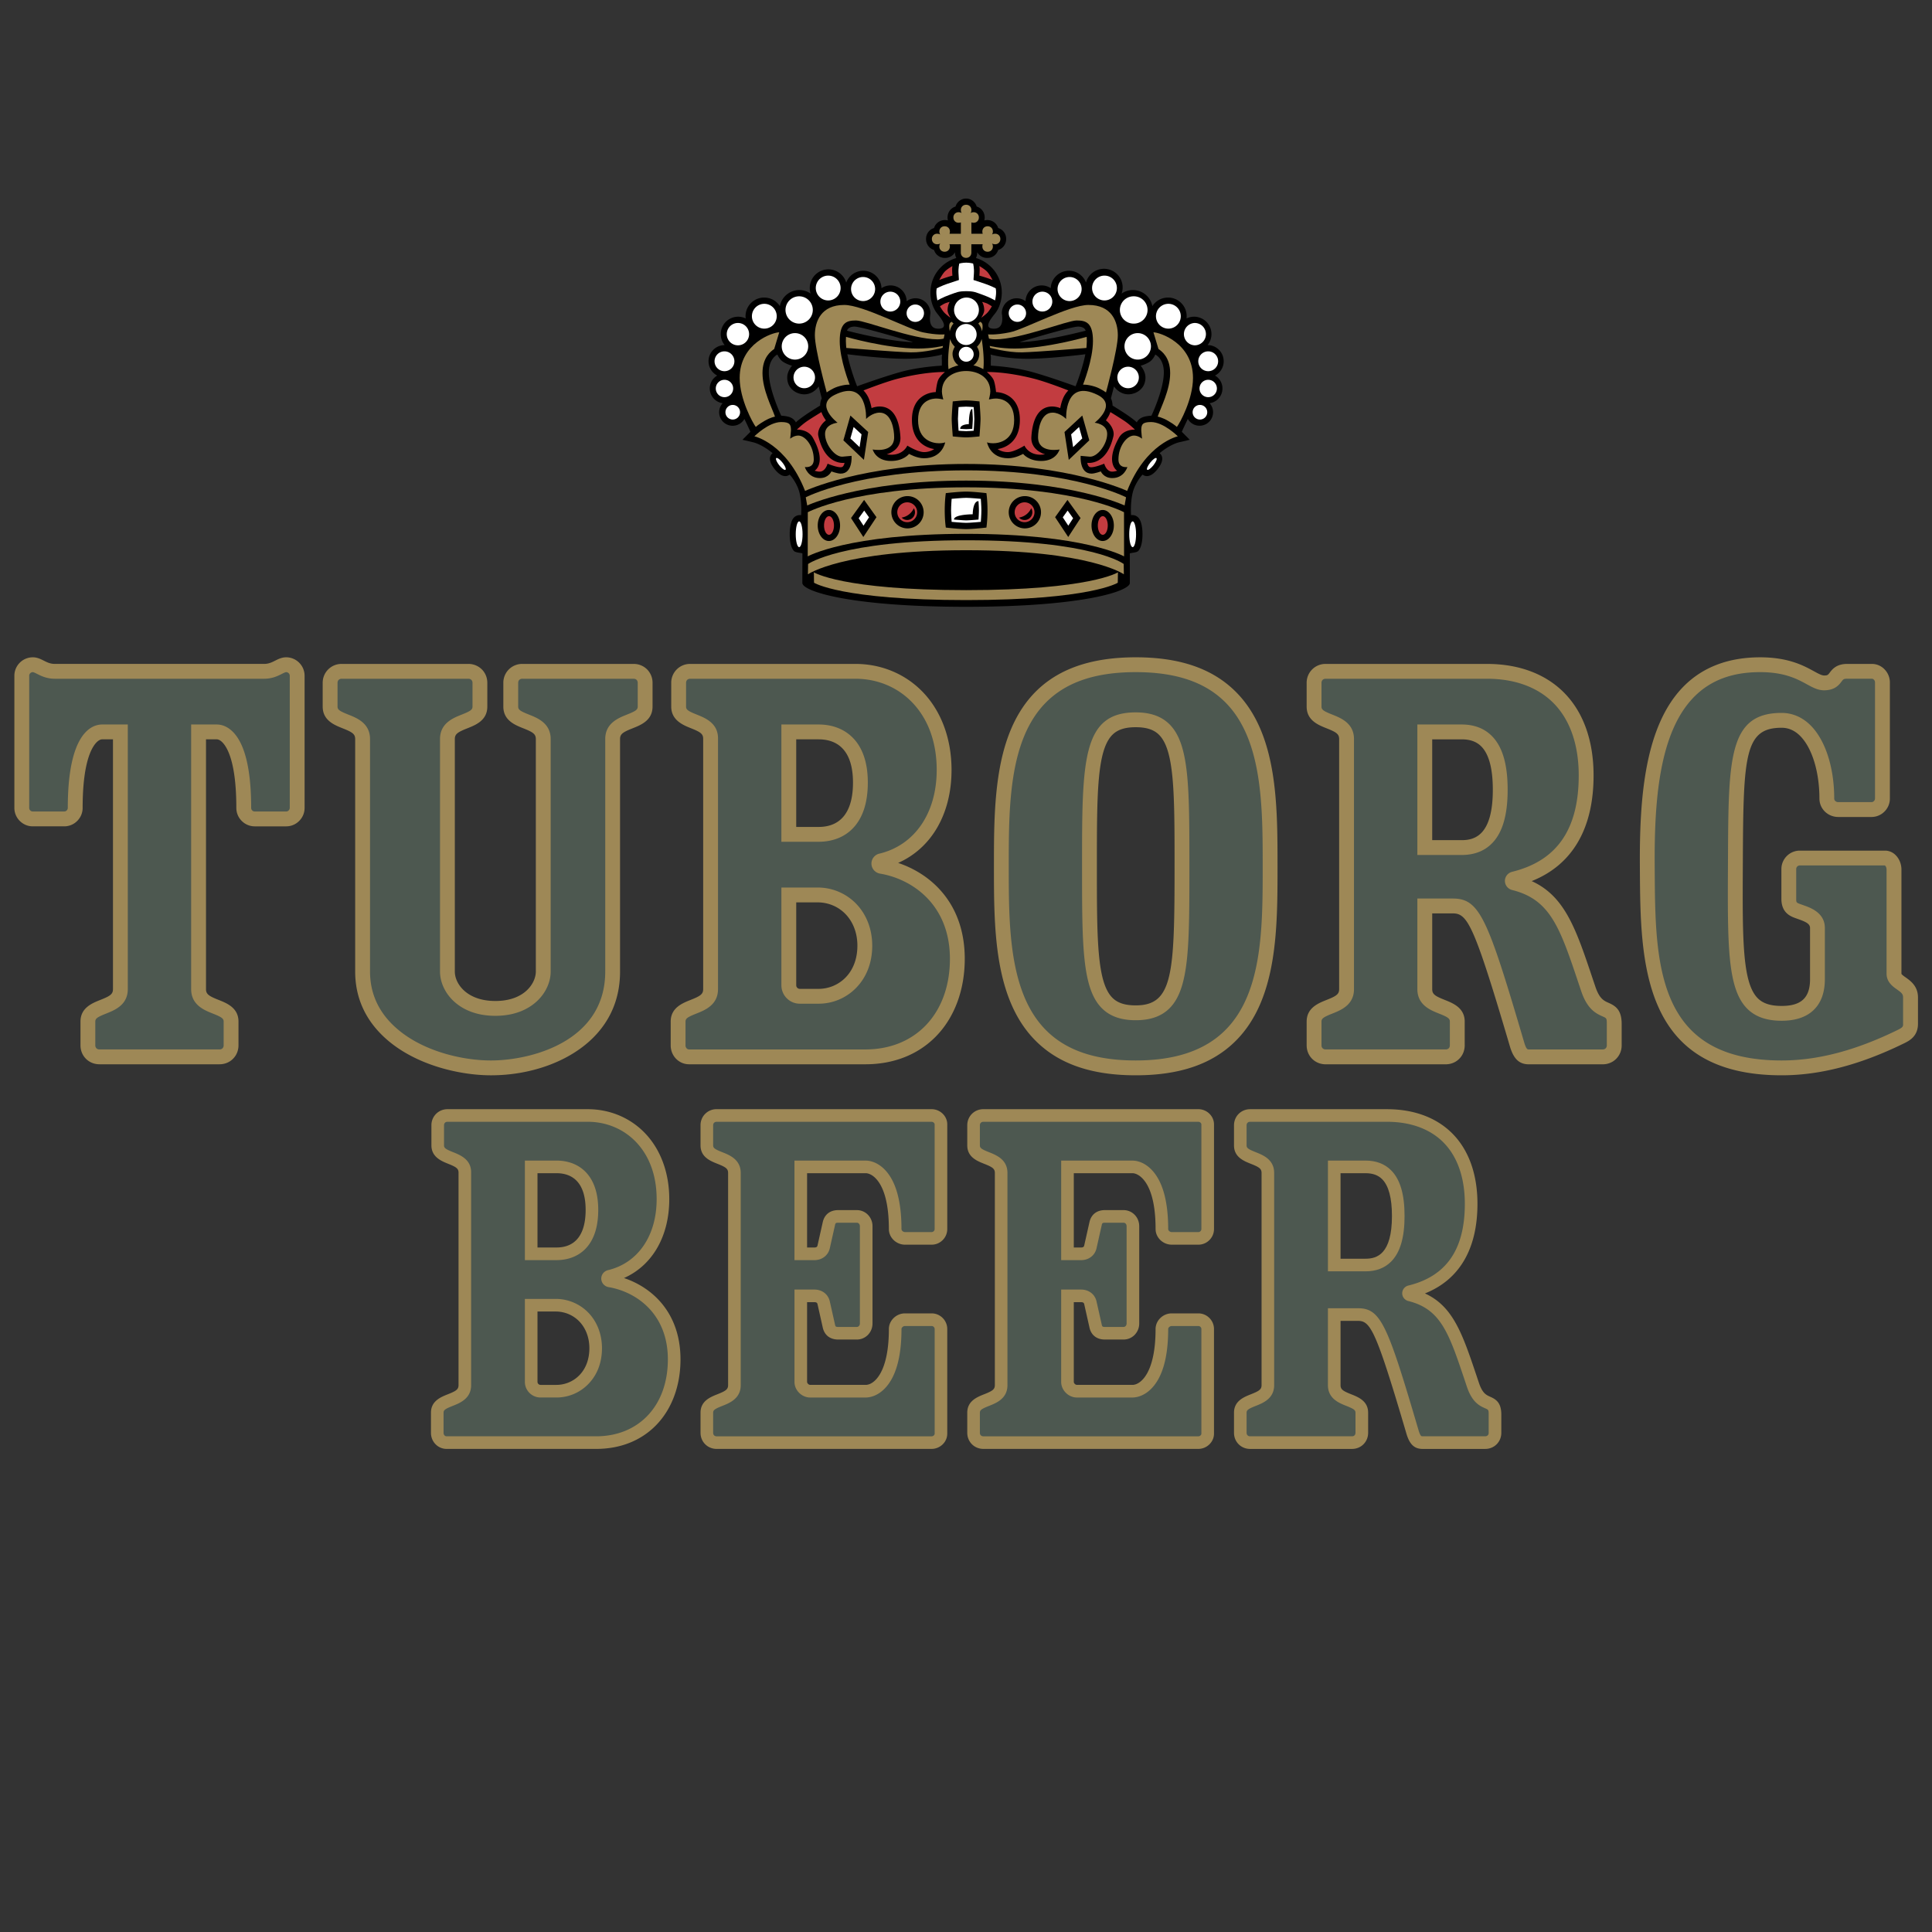 <svg xmlns="http://www.w3.org/2000/svg" width="2500" height="2500" viewBox="0 0 192.756 192.756"><rect x="0" y="0" width="192.756" height="192.756" fill="#333333" stroke="none"/><g fill-rule="evenodd" clip-rule="evenodd"><path fill="#fff" fill-opacity="0" d="M0 0h192.756v192.756H0V0z"/><path d="M96.39 19.81c.312.001.567.118.778.33.131.13.225.29.277.466.178.053.336.147.467.278.213.212.33.502.33.816 0 .1-.014.197-.037.291a1.22 1.22 0 0 1 .291-.036c.314 0 .605.117.816.33.131.13.225.29.279.466.176.054.336.147.465.277.213.213.33.502.33.816s-.117.604-.33.816c-.129.13-.289.225-.465.278a1.124 1.124 0 0 1-1.095.796 1.12 1.12 0 0 1-.998-.57v.037c0 .194-.045.379-.131.542a3.571 3.571 0 0 1 1.529.907 3.571 3.571 0 0 1 1.053 2.54c0 .757-.229 1.528-.666 2.079-.439.551-1.238 1.525-.109 1.525 1.115 0 .777-1.419.777-1.548a1.483 1.483 0 0 1 1.489-1.487c.322 0 .627.103.881.292a1.606 1.606 0 0 1 1.61-1.574 1.6 1.6 0 0 1 .9.274c.02-.455.205-.88.529-1.204.344-.344.801-.533 1.287-.533s.943.189 1.287.533a1.8 1.8 0 0 1 .416.646 1.86 1.86 0 1 1 3.552 1.097 1.97 1.97 0 0 1 1.125-.351 1.97 1.97 0 0 1 1.402.581c.283.284.469.639.543 1.024a1.848 1.848 0 0 1 1.564-.856c.496 0 .963.193 1.314.544a1.847 1.847 0 0 1 .529 1.54 1.73 1.73 0 0 1 1.981.335c.328.328.508.764.508 1.227 0 .404-.137.787-.389 1.096.428 0 .832.168 1.137.472.303.304.471.708.471 1.139a1.603 1.603 0 0 1-.866 1.429 1.477 1.477 0 0 1 .743 1.286c0 .397-.154.771-.436 1.051a1.475 1.475 0 0 1-.846.42 1.347 1.347 0 0 1-1.004 2.249c-.5 0-.936-.274-1.17-.679-.273.574-.609 1.274-.592 1.291 0 0 .789.789.783.79l-1.086.254c-.062.015-.896.224-1.918 1.083.195.155.564.618-.197 1.582-.232.294-.59.654-.977.7a.7.7 0 0 1-.518-.142c-.02-.016-.764.807-1.006 1.849-.242 1.042-.15 2.195-.15 2.195a.829.829 0 0 1 .703.222c.379.378.436 1.215.436 1.68 0 .466-.057 1.302-.436 1.681-.145.145-.621.166-.83.226 0 0 .006 2.123.006 2.955 0 .81-4.664 2.378-16.338 2.378-11.674 0-16.338-1.568-16.338-2.378 0-.832.005-2.955.005-2.955-.208-.06-.685-.081-.83-.226-.379-.378-.435-1.215-.435-1.681 0-.465.056-1.302.435-1.68a.83.83 0 0 1 .703-.222s.092-1.153-.15-2.195c-.242-1.042-.986-1.865-1.006-1.849a.693.693 0 0 1-.517.142c-.387-.045-.744-.406-.977-.7-.761-.964-.393-1.427-.197-1.582-1.021-.859-1.854-1.068-1.918-1.083l-1.086-.254c-.004-.001.785-.79.785-.79.017-.017-.318-.717-.593-1.291a1.348 1.348 0 1 1-2.172-1.57 1.475 1.475 0 0 1-.846-.42 1.476 1.476 0 0 1-.435-1.051 1.478 1.478 0 0 1 .741-1.286 1.622 1.622 0 0 1-.394-.29c-.304-.304-.472-.708-.472-1.139s.167-.835.472-1.139a1.603 1.603 0 0 1 1.137-.472 1.724 1.724 0 0 1-.39-1.096c0-.463.18-.899.508-1.227a1.733 1.733 0 0 1 1.981-.335 1.845 1.845 0 0 1 .529-1.54 1.846 1.846 0 0 1 1.314-.544 1.846 1.846 0 0 1 1.564.856c.074-.385.26-.74.544-1.024a1.97 1.97 0 0 1 1.402-.581c.408 0 .796.124 1.125.351a1.852 1.852 0 0 1-.085-.557c0-.497.193-.963.544-1.314a1.848 1.848 0 0 1 1.314-.544c.497 0 .963.193 1.314.544.22.22.378.485.465.774.09-.24.229-.46.416-.646.344-.344.801-.533 1.287-.533s.944.189 1.288.533c.324.324.509.749.529 1.204.264-.178.574-.274.9-.274.43 0 .835.167 1.139.472.295.295.46.686.47 1.102a1.478 1.478 0 0 1 1.933.143c.281.281.436.655.436 1.052 0 .128-.337 1.548.779 1.548 1.127 0 .328-.974-.109-1.525-.438-.551-.667-1.322-.667-2.079 0-.959.374-1.861 1.052-2.54.433-.433.957-.74 1.529-.907a1.181 1.181 0 0 1-.13-.542v-.037c-.193.346-.559.57-.999.57a1.14 1.14 0 0 1-.816-.33c-.13-.13-.224-.29-.278-.466a1.1 1.1 0 0 1-.466-.278c-.212-.212-.33-.502-.33-.816s.117-.604.33-.816c.13-.13.29-.224.466-.277.054-.177.147-.336.278-.466a1.14 1.14 0 0 1 .816-.33c.1 0 .198.013.292.036a1.221 1.221 0 0 1-.037-.291c0-.314.117-.604.33-.816a1.1 1.1 0 0 1 .466-.278 1.1 1.1 0 0 1 .278-.466 1.07 1.07 0 0 1 .779-.33zM84.961 36.963c.292.949.555 1.576.555 1.576s2.466-.904 4.348-1.43 4.1-.627 4.1-.627.015-.321 0-.613c-.014-.292.029-.496.029-.496s-1.488.423-3.691.423c-2.204 0-5.764-.452-5.764-.452s.095.552.423 1.619zm6.143-2.831s-5.151-1.547-5.836-1.547c-.687 0-.759.409-.759.409 4.64 1.182 6.595 1.138 6.595 1.138zm-13.162 7.34c.54.044 1.157.099 1.463.668.525-.515 1.894-1.354 2.418-1.675 0-.409.161-.729.161-.729l-.306-1.182s-.496.788-1.43.788c-.729 0-1.707-.511-1.707-1.678 0-.646.481-1.182.481-1.182s-.328-.058-.817-.335c-.438-.248-.643-.773-.643-.773s-.856.379-.856 1.78c.001 1.721 1.236 4.318 1.236 4.318zm38.175-4.319c0-1.401-.855-1.78-.855-1.78s-.205.525-.643.773c-.49.277-.818.335-.818.335s.482.536.482 1.182c0 1.167-.979 1.678-1.707 1.678-.934 0-1.43-.788-1.43-.788l-.307 1.182s.16.321.16.729c.525.321 1.893 1.16 2.418 1.675.307-.569.924-.624 1.463-.668.001.001 1.237-2.596 1.237-4.318zm-7.832-1.809s-3.561.452-5.764.452-3.691-.423-3.691-.423.043.204.029.496c-.016.292 0 .613 0 .613s2.217.102 4.1.627 4.35 1.43 4.35 1.43.262-.627.555-1.576c.327-1.067.421-1.619.421-1.619zm.029-2.35s-.072-.409-.758-.409-5.838 1.547-5.838 1.547 1.956.044 6.596-1.138z"/><path d="M80.565 41.987c.525-.35 1.39-.875 1.39-.875.113.34.251.536.443.831-.443.33-.881.997-.75 1.566.691 2.995 2.604 2.666 2.604 2.666s-.005.217-.172.38c-.244.237-1.513-.295-1.513-.295s-.208.795-.799.795c-.204 0-.493-.091-.493-.091s1.261-.738-.174-3.291c-.493-.875-1.598-.81-1.598-.81s.537-.526 1.062-.876zM112.172 41.987a49.382 49.382 0 0 0-1.391-.875c-.113.34-.252.536-.443.831.443.33.881.997.75 1.566-.691 2.995-2.605 2.666-2.605 2.666s.006.217.172.38c.244.237 1.514-.295 1.514-.295s.209.795.799.795c.205 0 .494-.091.494-.091s-1.262-.738.174-3.291c.492-.875 1.598-.81 1.598-.81s-.537-.526-1.062-.876z" fill="#c23c40"/><path d="M96.39 46.288c10.352 0 16.065 2.692 16.065 2.692 1.861-4.75 5.057-5.45 5.057-5.45s-1.422-1.422-2.67-1.422c-.861 0-.979.24-.979.832 0 .182.08.832.08.832s-.357-.316-.809-.316c-.693 0-1.547 1.039-1.547 2.389 0 .905.891.751.891.751s-.314 1.102-1.504 1.102c-.867 0-1.145-.664-1.145-.664s-.6.219-.928.219c-1.225 0-1.086-1.773-1.086-1.773l.896.081c.738.066 1.752-1.197 1.752-2.27 0-1.007-1.248-1.116-1.248-1.116s2.326-1.773.283-2.78c-3.338-1.646-3.129 2.408-3.129 2.408s-.598-.635-1.357-.635c-1.203 0-1.445 1.729-1.445 2.451 0 1.642 2.146 1.226 2.146 1.226s-.299 1.146-1.832 1.146c-1.277 0-1.803-.708-1.803-.708s-.744.438-1.488.438c-1.83 0-2.113-1.586-2.113-1.586s.225.09.604.09c.635 0 2.102-.299 2.102-2.312 0-2.094-1.547-2.152-1.832-2.152-.291 0-.686.095-.686.095s.139-.503.139-.795c0-1.43-1.254-2.045-2.415-2.045-1.16 0-2.415.615-2.415 2.045 0 .292.139.795.139.795s-.394-.095-.686-.095c-.285 0-1.831.059-1.831 2.152 0 2.014 1.466 2.312 2.101 2.312.379 0 .604-.09.604-.09s-.282 1.586-2.113 1.586c-.745 0-1.489-.438-1.489-.438s-.525.708-1.802.708c-1.532 0-1.831-1.146-1.831-1.146s2.145.416 2.145-1.226c0-.722-.241-2.451-1.445-2.451-.759 0-1.357.635-1.357.635s.209-4.054-3.13-2.408c-2.043 1.007.284 2.78.284 2.78s-1.248.109-1.248 1.116c0 1.072 1.014 2.336 1.751 2.27l.897-.081s.139 1.773-1.087 1.773c-.328 0-.927-.219-.927-.219s-.277.664-1.146.664c-1.189 0-1.503-1.102-1.503-1.102s.89.153.89-.751c0-1.35-.854-2.389-1.546-2.389-.453 0-.81.316-.81.316s.08-.649.08-.832c0-.591-.117-.832-.978-.832-1.248 0-2.67 1.422-2.67 1.422s3.196.701 5.057 5.45c.002 0 5.714-2.692 16.067-2.692z" fill="#9e8856"/><path d="M96.39 47.949c10.579 0 15.811 2.483 15.811 2.483l.145-.817s-5.143-2.687-15.956-2.687c-10.812 0-16 2.687-16 2.687l.146.817s5.275-2.483 15.854-2.483z" fill="#9e8856"/><path d="M96.39 53.261c11.79 0 15.758 2.249 15.758 2.249l-.006-4.406s-4.59-2.483-15.752-2.483c-11.163 0-15.796 2.483-15.796 2.483l-.007 4.406s4.013-2.249 15.803-2.249z" fill="#9e8856"/><path d="M96.39 54.896c12.374 0 15.737 2.402 15.737 2.402l-.014-1.029s-3.035-2.366-15.723-2.366c-12.447 0-15.767 2.366-15.767 2.366l-.015 1.029c.001-.001 3.408-2.402 15.782-2.402z" fill="#9e8856"/><path d="M96.39 59.87c12.448 0 15.131-1.731 15.131-1.731l.016-1.038s-2.773 1.777-15.147 1.777-15.19-1.777-15.19-1.777l.015 1.038c-.001 0 2.728 1.731 15.175 1.731z" fill="#9e8856"/><path d="M96.401 34.601a.743.743 0 1 1 0 1.486.743.743 0 0 1 0-1.486zM96.39 32.321a1.051 1.051 0 1 1-1.053 1.052c0-.581.472-1.052 1.053-1.052zM96.39 32.163a1.239 1.239 0 1 0 .001-2.477 1.239 1.239 0 0 0-.001 2.477z" fill="#fff"/><path d="M95.625 36.46s-.591-.372-.591-1.171c0-.361.229-.689.229-.689s-.111-.112-.235-.279c-.142-.191-.235-.498-.235-.498s-.306 1.839-.164 3.01c.613-.34.996-.373.996-.373zM95.137 32.285s-.137.12-.251.383c-.115.262-.126.399-.126.399s-.099-.476-.033-.712c.065-.235.241-.246.241-.246l.071.082c.033.039.098.094.098.094z" fill="#9e8856"/><path d="M96.4 26.205c.372 0 .688.088.688.088s.121.438.076 1.04c-.041.573-.035.603-.035.603s.635.203 1.137.375c.6.205 1.078.456 1.078.456s.055.241.031.558c-.021.317-.098.646-.098.646s-.578-.331-1.26-.569c-.656-.229-.818-.35-1.618-.35-.799 0-.961.121-1.618.35-.682.238-1.259.569-1.259.569s-.076-.329-.098-.646.033-.558.033-.558.478-.251 1.076-.456c.502-.171 1.138-.375 1.138-.375s.005-.03-.037-.603c-.044-.602.077-1.04.077-1.04s.317-.088.689-.088z" fill="#fff"/><path d="M97.111 36.46s.592-.372.592-1.171c0-.361-.23-.689-.23-.689s.111-.112.236-.279c.143-.191.234-.498.234-.498s.307 1.839.164 3.01c-.613-.34-.996-.373-.996-.373zM97.6 32.285s.137.12.252.383c.113.262.125.399.125.399s.098-.476.033-.712c-.066-.235-.242-.246-.242-.246l-.07.082a1.226 1.226 0 0 1-.098.094z" fill="#9e8856"/><path fill="#f6d452" d="M95.193 52.048z"/><path d="M96.916 24.37h1.137s-.043.044-.043.219c0 .307.219.526.525.526s.525-.219.525-.526c0-.175-.088-.306-.088-.306s.088.087.307.087a.505.505 0 0 0 .525-.525.506.506 0 0 0-.525-.525c-.219 0-.307.087-.307.087s.088-.131.088-.307c0-.306-.219-.525-.525-.525s-.525.219-.525.525c0 .175.043.219.043.219h-1.137v-1.138s.044.043.219.043a.505.505 0 0 0 .525-.525.506.506 0 0 0-.525-.526c-.175 0-.307.088-.307.088s.088-.088.088-.307c0-.306-.219-.525-.525-.525s-.525.219-.525.525c0 .219.088.307.088.307s-.132-.088-.307-.088a.505.505 0 0 0-.525.526c0 .306.219.525.525.525.175 0 .219-.043.219-.043v1.138h-1.138s.044-.044.044-.219c0-.306-.219-.525-.525-.525s-.525.219-.525.525c0 .175.088.307.088.307s-.09-.087-.31-.087a.506.506 0 0 0-.525.525c0 .307.219.525.525.525.219 0 .307-.087.307-.087s-.088.131-.088.306c0 .307.219.526.525.526s.525-.219.525-.526c0-.175-.044-.219-.044-.219h1.138v.832c0 .307.219.525.525.525s.525-.219.525-.525v-.832h.003z" fill="#9e8856"/><path d="M78.367 46.87c.089-.07-.044-.389-.298-.711-.254-.322-.533-.525-.623-.455s.044.389.298.711c.255.322.534.526.623.455zM79.731 29.563a1.361 1.361 0 1 1 .001 2.723 1.361 1.361 0 0 1-.001-2.723zM82.629 27.498a1.238 1.238 0 1 1 0 2.477 1.238 1.238 0 0 1 0-2.477zM88.828 29.1a.991.991 0 1 1 0 1.983.991.991 0 0 1 0-1.983zM91.319 30.382a.867.867 0 1 1 0 1.734.867.867 0 0 1 0-1.734zM76.221 30.312a1.238 1.238 0 1 1 0 2.475 1.238 1.238 0 0 1 0-2.475zM73.624 32.223a1.115 1.115 0 1 1-.001 2.23 1.115 1.115 0 0 1 .001-2.23zM72.281 35.054a.99.99 0 1 1 0 1.98.99.99 0 0 1 0-1.98zM72.281 37.892a.867.867 0 1 1 0 1.734.867.867 0 0 1 0-1.734zM86.112 27.637a1.2 1.2 0 1 1-.001 2.401 1.2 1.2 0 0 1 .001-2.401zM73.079 40.4a.729.729 0 1 1 .001 1.457.729.729 0 0 1-.001-1.457zM79.314 33.235a1.321 1.321 0 1 1 0 2.642 1.321 1.321 0 0 1 0-2.642zM80.241 36.588a1.072 1.072 0 1 1 .001 2.145 1.072 1.072 0 0 1-.001-2.145zM113.092 29.563a1.36 1.36 0 1 0 0 2.723 1.362 1.362 0 1 0 0-2.723zM110.195 27.498a1.237 1.237 0 1 0 0 2.476 1.238 1.238 0 0 0 0-2.476zM103.996 29.1a.99.99 0 1 0 .001 1.981.99.99 0 0 0-.001-1.981zM101.504 30.382a.866.866 0 1 0 .867.866.867.867 0 0 0-.867-.866zM116.604 30.312a1.238 1.238 0 1 0 0 2.475 1.238 1.238 0 0 0 0-2.475zM119.201 32.223a1.115 1.115 0 0 0 0 2.229 1.113 1.113 0 0 0 0-2.229zM120.543 35.054a.99.99 0 1 0 0 1.98.99.99 0 0 0 0-1.98zM120.543 37.892a.867.867 0 1 0 0 1.734.867.867 0 0 0 0-1.734zM106.713 27.637a1.2 1.2 0 1 0 0 2.401 1.2 1.2 0 0 0 0-2.401zM119.746 40.4a.729.729 0 1 0-.003 1.457.729.729 0 0 0 .003-1.457zM113.51 33.235c-.73 0-1.32.591-1.32 1.321a1.32 1.32 0 1 0 2.64 0 1.32 1.32 0 0 0-1.32-1.321zM112.584 36.588a1.073 1.073 0 1 0-.003 2.145 1.073 1.073 0 0 0 .003-2.145z" fill="#fff"/><path d="M77.743 33.155c-.613 0-3.945 1.065-3.945 4.553 0 2.13 1.315 4.507 1.607 4.887 0 0 .257-.247.88-.607.624-.361 1.035-.421 1.035-.421-.292-.875-1.246-2.661-1.246-4.34 0-1.575.832-2.174 1.167-2.407l.502-1.665zM84.772 38.379s-.993-2.48-.993-4.349.715-2.057 1.634-2.057c.919 0 5.589 1.882 8.128 1.882.379 0 .613-.073.613-.073l.087-.423s-.722.092-2.174-.205c-1.43-.292-5.953-2.729-7.835-2.729-2.32 0-2.933 1.649-2.933 3.035 0 1.387 1.182 5.691 1.182 5.691s.55-.399 1.08-.569c.772-.247 1.211-.203 1.211-.203z" fill="#9e8856"/><path d="M94.038 34.702s-1.751.481-3.181.452-6.42-.438-6.42-.438-.044-.379-.044-.671.015-.438.015-.438 4.042 1.167 7.18 1.167c1.474 0 2.495-.263 2.495-.263l-.045.191zM115.08 33.155c.613 0 3.945 1.065 3.945 4.553 0 2.13-1.314 4.507-1.607 4.887 0 0-.256-.247-.881-.607-.623-.361-1.033-.421-1.033-.421.291-.875 1.244-2.661 1.244-4.34 0-1.575-.83-2.174-1.166-2.407l-.502-1.665zM108.053 38.379s.992-2.48.992-4.349-.715-2.057-1.635-2.057-5.588 1.882-8.127 1.882c-.381 0-.613-.073-.613-.073l-.088-.423s.721.092 2.174-.205c1.43-.292 5.953-2.729 7.836-2.729 2.32 0 2.934 1.649 2.934 3.035 0 1.387-1.182 5.691-1.182 5.691s-.551-.399-1.08-.569c-.774-.247-1.211-.203-1.211-.203z" fill="#9e8856"/><path d="M98.787 34.702s1.75.481 3.18.452 6.422-.438 6.422-.438.043-.379.043-.671-.014-.438-.014-.438-4.043 1.167-7.18 1.167c-1.475 0-2.496-.263-2.496-.263l.045.191z" fill="#9e8856"/><path d="M114.457 46.87c-.09-.07.043-.389.299-.711.254-.322.531-.525.621-.455s-.043.389-.297.711c-.256.322-.533.526-.623.455z" fill="#fff"/><path d="M96.39 52.789c.711 0 2.024-.153 2.024-.153s.109-.689.109-1.718c0-1.028-.109-1.718-.109-1.718s-1.312-.153-2.024-.153c-.711 0-2.025.153-2.025.153s-.109.689-.109 1.718.109 1.718.109 1.718 1.314.153 2.025.153zM97.828 41.794c0 .306-.059 1.131-.066 1.224l-.037.524-.523.048c-.02.002-.505.047-.811.047s-.791-.045-.812-.047l-.523-.048-.038-.524c-.007-.093-.066-.918-.066-1.224s.059-1.131.066-1.224l.038-.523.523-.049c.021-.002.506-.047.812-.047s.792.045.811.047l.523.049.037.523c.008.094.066.918.066 1.224zM86.212 49.877l-1.306 1.81 1.229 1.89 1.31-1.978-1.233-1.722zM90.502 49.498a1.61 1.61 0 1 1 0 3.219 1.61 1.61 0 0 1 0-3.219zM82.699 50.88c-.615 0-1.114.693-1.114 1.548 0 .854.499 1.547 1.114 1.547.616 0 1.115-.693 1.115-1.547-.001-.855-.5-1.548-1.115-1.548zM106.502 49.877l1.305 1.81-1.229 1.89-1.31-1.978 1.234-1.722zM102.211 49.498a1.61 1.61 0 1 1 0 3.219 1.61 1.61 0 0 1 0-3.219zM110.014 50.88c.615 0 1.115.693 1.115 1.548 0 .854-.5 1.547-1.115 1.547s-1.113-.693-1.113-1.547c-.001-.855.497-1.548 1.113-1.548z"/><path d="M86.147 38.955s2.084-.823 3.382-1.16c2.867-.744 4.75-.679 4.75-.679s-.569.449-.711.887c-.142.438-.208 1.116-.208 1.116s-2.353-.021-2.375 2.736c-.021 2.758 2.222 2.944 2.222 2.944s-.383.307-1.018.307-1.664-.646-1.664-.646-.372.908-1.598.908c-.175 0-.46-.043-.46-.043s1.456-.361 1.368-1.74c-.257-4.046-2.878-2.867-2.878-2.867s-.087-.536-.295-1.007c-.209-.471-.515-.756-.515-.756zM106.59 38.955s-2.084-.823-3.383-1.16c-2.867-.744-4.75-.679-4.75-.679s.57.449.713.887c.143.438.207 1.116.207 1.116s2.354-.021 2.375 2.736-2.221 2.944-2.221 2.944.383.307 1.018.307 1.662-.646 1.662-.646.373.908 1.6.908c.174 0 .459-.043.459-.043s-1.455-.361-1.369-1.74c.258-4.046 2.879-2.867 2.879-2.867s.088-.536.295-1.007c.208-.471.515-.756.515-.756zM94.84 31.71s-.463-.328-.66-.558c-.197-.23-.405-.591-.405-.591s.311-.203.481-.281c.168-.077.496-.161.496-.161s-.211.307-.211.836c0 .296.299.755.299.755zM95.023 27.497s-.811.23-1.313.438c0 0 .299-.573.547-.835.245-.259.767-.555.767-.555-.067.306-.001.952-.001.952zM97.896 31.71s.463-.328.66-.558c.197-.23.404-.591.404-.591s-.311-.203-.48-.281c-.168-.077-.496-.161-.496-.161s.211.307.211.836c0 .296-.299.755-.299.755zM97.713 27.497s.811.23 1.314.438c0 0-.299-.573-.547-.835-.246-.259-.768-.555-.768-.555.067.306.001.952.001.952zM90.514 50.117a.99.99 0 1 1-.001 1.981.99.99 0 0 1 .001-1.981zM82.71 51.499c-.273 0-.495.416-.495.929 0 .513.222.929.495.929s.495-.416.495-.929c.001-.513-.221-.929-.495-.929zM102.223 50.117a.99.99 0 1 1-.001 1.981.99.99 0 0 1 .001-1.981zM110.025 51.499c.273 0 .496.416.496.929 0 .513-.223.929-.496.929s-.494-.416-.494-.929c0-.513.221-.929.494-.929z" fill="#c23c40"/><path fill="#fff" d="M86.221 50.94l.482.673-.551.833-.483-.741.552-.765zM106.516 50.94l-.483.673.551.833.482-.741-.55-.765zM79.731 52.018c-.188 0-.34.576-.34 1.285 0 .71.153 1.285.34 1.285.188 0 .341-.575.341-1.285 0-.709-.153-1.285-.341-1.285zM113.006 52.018c.188 0 .34.576.34 1.285 0 .71-.152 1.285-.34 1.285-.189 0-.342-.575-.342-1.285 0-.709.152-1.285.342-1.285zM96.401 52.165c.361 0 1.456-.099 1.456-.099s.055-.722.055-1.149c0-.427-.055-1.149-.055-1.149s-1.095-.099-1.456-.099-1.456.099-1.456.099-.055.722-.055 1.149c0 .427.055 1.149.055 1.149s1.096.099 1.456.099zM97.209 41.794c0 .292-.064 1.179-.064 1.179s-.474.044-.754.044-.754-.044-.754-.044-.064-.887-.064-1.179.064-1.179.064-1.179.474-.044.754-.044.754.044.754.044.064.887.064 1.179z"/><path d="M89.955 51.641a.774.774 0 0 0 1.333-.533.766.766 0 0 0-.115-.401 1.613 1.613 0 0 1-1.218.934zM101.664 51.641a.772.772 0 0 0 1.219-.934 1.616 1.616 0 0 1-1.219.934zM95.179 51.837c.333.028.971.079 1.223.079.252 0 .89-.051 1.222-.079.018-.244.041-.647.041-.92s-.023-.676-.041-.92c-.576 0-.576 1.314-.576 1.314s-1.872 0-1.869.526zM97.006 40.804c.018.27.051.786.051.99 0 .204-.033.72-.051.991-.161.013-.425.031-.604.031s-.444-.019-.604-.031c0-.468.862-.468.862-.468s0-1.515.346-1.513zM85.588 42.147l.79.732.241.224-.05.325-.196 1.277-.18 1.175-.861-.819-.915-.872-.272-.258.103-.36.322-1.138.276-.975.742.689zM107.236 42.147l-.791.732-.24.224.049.325.197 1.277.18 1.175.861-.819.914-.872.272-.258-.102-.36-.322-1.138-.275-.975-.743.689z"/><path fill="#fff" d="M85.167 42.602l.789.732-.196 1.277-.916-.871.323-1.138zM107.656 42.602l-.789.732.197 1.277.915-.871-.323-1.138z"/><path d="M9.922 105.443c-.66 0-1.154-.494-1.154-1.153v-2.363c0-1.813 3.242-1.153 3.242-3.242V73.023h-1.813c-1.044 0-2.692 1.429-2.692 7.583 0 .604-.495 1.099-1.099 1.099H3.273a1.103 1.103 0 0 1-1.099-1.099V67.418c0-.604.495-1.099 1.099-1.099s1.099.66 2.198.66h20.88c1.1 0 1.594-.66 2.198-.66s1.099.495 1.099 1.099v13.188c0 .604-.495 1.099-1.099 1.099h-3.132c-.604 0-1.1-.495-1.1-1.099 0-6.154-1.648-7.583-2.692-7.583h-1.813v25.661c0 2.089 3.242 1.429 3.242 3.242v2.363c0 .659-.494 1.153-1.154 1.153H9.922v.001zM64.366 68.133v2.363c0 1.813-3.242 1.153-3.242 3.242v23.189c0 6.813-6.759 9.616-12.144 9.616-5.165 0-12.803-2.803-12.803-9.616V73.738c0-2.088-3.242-1.429-3.242-3.242v-2.363c0-.659.494-1.153 1.154-1.153h12.638c.66 0 1.154.494 1.154 1.153v2.363c0 1.813-3.242 1.153-3.242 3.242v23.189c0 1.648 1.539 3.682 4.781 3.682s4.781-2.033 4.781-3.682V73.738c0-2.088-3.242-1.429-3.242-3.242v-2.363c0-.659.495-1.153 1.154-1.153h11.1a1.125 1.125 0 0 1 1.153 1.153zM67.709 70.496v-2.363c0-.659.495-1.153 1.154-1.153h16.485c4.835 0 8.847 3.736 8.847 9.836 0 4.89-2.638 8.187-6.264 9.066a.277.277 0 0 0 0 .55c3.901.659 7.583 3.737 7.583 9.231 0 5.66-3.517 9.781-9.177 9.781H68.753c-.604 0-1.099-.494-1.099-1.153v-2.363c0-1.813 3.242-1.153 3.242-3.242V73.738c.056-2.089-3.187-1.429-3.187-3.242zm18.573 23.848c0-2.967-2.088-5.055-4.726-5.055h-2.857V98.3c0 .604.495 1.1 1.099 1.1h1.868c2.363-.001 4.616-1.869 4.616-5.056zm-7.583-11.1h2.967c2.308 0 4.176-1.429 4.176-5.165 0-3.627-1.869-5.056-4.176-5.056h-2.967v10.221zM113.311 106.543c-13.408 0-13.408-11.045-13.408-20.112 0-9.067 0-20.112 13.408-20.112s13.408 11.045 13.408 20.112c0 9.067 0 20.112-13.408 20.112zm0-34.729c-4.615 0-4.615 4.121-4.615 14.617s0 14.617 4.615 14.617 4.615-4.121 4.615-14.617 0-14.617-4.615-14.617zM152.535 105.443c-.439 0-.824-.109-1.152-1.153-3.736-12.693-4.396-13.902-6.43-13.902h-2.803v8.297c0 2.089 3.242 1.429 3.242 3.242v2.363c0 .659-.494 1.153-1.154 1.153H132.26c-.66 0-1.154-.494-1.154-1.153v-2.363c0-1.813 3.242-1.153 3.242-3.242V73.738c0-2.088-3.242-1.429-3.242-3.242v-2.363c0-.659.494-1.153 1.154-1.153h16.1c5.936 0 9.891 3.626 9.891 10.385 0 7.144-3.846 9.507-7.197 10.331-.221.055-.221.329 0 .384 4.395 1.099 5.33 4.396 7.418 10.605.988 2.912 2.582 1.319 2.582 3.462v2.144c0 .659-.494 1.153-1.154 1.153h-7.365v-.001zM142.15 84.562h3.682c2.748 0 3.846-2.143 3.846-5.77 0-3.626-1.098-5.77-3.846-5.77h-3.682v11.54zM189.682 103.41c-2.914 1.43-7.145 3.133-11.926 3.133-13.461 0-13.352-10.88-13.406-20.167-.055-9.066.824-20.057 11.264-20.057 4.066 0 5.166 1.813 6.375 1.813 1.428 0 .879-1.153 2.307-1.153h2.473c.551 0 1.045.494 1.045 1.099v11.594c0 .604-.494 1.099-1.1 1.099h-3.297c-.658 0-1.152-.495-1.152-1.099 0-3.901-1.539-7.803-4.508-7.803-4.67 0-4.561 4.011-4.615 14.506-.055 10.716-.055 14.727 4.615 14.727 2.639 0 3.572-1.429 3.572-3.407v-5.11c0-1.044-1.1-1.374-1.703-1.593-.604-.22-1.154-.33-1.154-1.319v-2.967c0-.604.494-1.099 1.1-1.099h8.518c.439 0 .879.495.879 1.154v10.386c0 .989 1.648.989 1.648 2.362v2.638c-.002.714-.387.989-.935 1.263zM43.671 114.275v-2.004c0-.56.42-.979.979-.979h13.986c4.103 0 7.507 3.171 7.507 8.346 0 4.149-2.238 6.946-5.315 7.692a.235.235 0 0 0 0 .467c3.311.56 6.434 3.17 6.434 7.832 0 4.803-2.984 8.299-7.786 8.299H44.558c-.513 0-.933-.419-.933-.979v-2.005c0-1.538 2.751-.979 2.751-2.751v-21.167c.046-1.771-2.705-1.212-2.705-2.751zm15.759 20.236c0-2.519-1.772-4.29-4.01-4.29h-2.424v7.646c0 .513.419.933.932.933h1.585c2.006 0 3.917-1.585 3.917-4.289zm-6.434-9.418h2.518c1.958 0 3.543-1.213 3.543-4.383 0-3.077-1.585-4.289-3.543-4.289h-2.518v8.672zM85.488 133.019h-1.865c-.56 0-.839-.28-.933-.746l-.513-2.284c-.093-.42-.419-.7-.933-.7h-1.352v8.579c0 .513.466.933.932.933h5.548c.886 0 2.938-.979 2.938-6.201 0-.513.466-.933.979-.933h2.658c.513 0 .933.42.933.933v10.443c0 .467-.419.886-.933.886H71.5a.956.956 0 0 1-.979-.979v-2.005c0-1.538 2.75-.979 2.75-2.751v-21.167c0-1.771-2.75-1.212-2.75-2.751v-2.004c0-.56.419-.979.979-.979h21.447c.513 0 .933.42.933.886v10.443a.935.935 0 0 1-.933.933H90.29c-.513 0-.979-.419-.979-.933 0-5.222-2.052-6.2-2.938-6.2h-6.48v8.672h1.352c.513 0 .84-.28.933-.7l.513-2.284c.094-.466.373-.746.933-.746h1.865c.513 0 .932.42.932.979v9.697c-.001.559-.421.979-.933.979zM112.1 133.019h-1.865c-.559 0-.838-.28-.932-.746l-.514-2.284c-.092-.42-.42-.7-.932-.7h-1.354v8.579c0 .513.467.933.934.933h5.549c.885 0 2.936-.979 2.936-6.201 0-.513.467-.933.98-.933h2.656c.514 0 .934.42.934.933v10.443c0 .467-.42.886-.934.886H98.113a.955.955 0 0 1-.979-.979v-2.005c0-1.538 2.75-.979 2.75-2.751v-21.167c0-1.771-2.75-1.212-2.75-2.751v-2.004c0-.56.418-.979.979-.979h21.445c.514 0 .934.42.934.886v10.443c0 .514-.42.933-.934.933h-2.656c-.514 0-.98-.419-.98-.933 0-5.222-2.051-6.2-2.936-6.2h-6.482v8.672h1.354c.512 0 .84-.28.932-.7l.514-2.284c.094-.466.373-.746.932-.746h1.865c.514 0 .932.42.932.979v9.697c-.002.559-.42.979-.933.979zM141.93 143.928c-.373 0-.699-.093-.98-.979-3.17-10.77-3.729-11.796-5.455-11.796h-2.377v7.04c0 1.771 2.75 1.213 2.75 2.751v2.005c0 .56-.418.979-.979.979h-10.164a.956.956 0 0 1-.979-.979v-2.005c0-1.538 2.75-.979 2.75-2.751v-21.167c0-1.771-2.75-1.212-2.75-2.751v-2.004c0-.56.42-.979.979-.979h13.66c5.035 0 8.393 3.077 8.393 8.812 0 6.062-3.264 8.066-6.107 8.766-.186.047-.186.279 0 .326 3.73.933 4.523 3.729 6.295 8.998.838 2.472 2.191 1.119 2.191 2.938v1.818c0 .56-.42.979-.98.979h-6.247v-.001zm-8.813-17.717h3.123c2.332 0 3.264-1.818 3.264-4.895 0-3.078-.932-4.896-3.264-4.896h-3.123v9.791z" fill="#4d5850"/><path d="M113.311 105.803c-3.99 0-6.912-.984-8.936-3.007-3.732-3.731-3.732-10.443-3.732-16.365s0-12.633 3.732-16.365c2.023-2.023 4.945-3.007 8.936-3.007s6.914.984 8.936 3.007c3.732 3.731 3.732 10.443 3.732 16.365 0 9.08 0 19.372-12.668 19.372zm14.148-19.372c0-6.209 0-13.247-4.166-17.412-2.314-2.314-5.58-3.44-9.982-3.44-6.295 0-10.354 2.323-12.412 7.103-1.734 4.035-1.734 9.195-1.734 13.749 0 6.209 0 13.247 4.164 17.412 2.314 2.314 5.58 3.44 9.982 3.44s7.668-1.126 9.982-3.44c4.166-4.165 4.166-11.203 4.166-17.412zM29.849 66.119a1.827 1.827 0 0 0-1.299-.54c-.434 0-.788.178-1.101.336-.33.167-.642.323-1.098.323H5.471c-.455 0-.767-.157-1.097-.323-.313-.158-.667-.336-1.101-.336a1.841 1.841 0 0 0-1.839 1.839v13.188c0 .49.192.952.54 1.299.348.348.81.54 1.3.54h3.132c.49 0 .952-.191 1.299-.54.348-.348.54-.809.54-1.299 0-4.482.876-6.027 1.398-6.55.189-.189.386-.293.555-.293h1.073v24.921c0 .503-.279.689-1.24 1.07-.845.336-2.002.795-2.002 2.172v2.363c0 .517.194.995.546 1.347.353.353.831.547 1.348.547H21.9c.517 0 .995-.194 1.348-.547.352-.352.546-.83.546-1.347v-2.363c0-1.377-1.157-1.836-2.002-2.172-.96-.381-1.24-.567-1.24-1.07v-24.92h1.073c.169 0 .366.104.555.293.522.522 1.398 2.067 1.398 6.55 0 .49.192.952.54 1.299.348.348.81.54 1.3.54h3.132c.49 0 .951-.191 1.299-.54.348-.348.54-.809.54-1.299V67.418a1.831 1.831 0 0 0-.54-1.299zm-.941 14.487a.365.365 0 0 1-.359.359h-3.132a.354.354 0 0 1-.253-.106.356.356 0 0 1-.106-.253c0-3.825-.616-6.381-1.831-7.596-.601-.601-1.203-.727-1.602-.727h-2.553v26.401c0 1.584 1.308 2.103 2.174 2.446.878.349 1.068.49 1.068.796v2.363c0 .251-.162.413-.414.413H9.922a.417.417 0 0 1-.301-.112.415.415 0 0 1-.113-.301v-2.363c0-.306.19-.447 1.068-.796.866-.344 2.174-.862 2.174-2.446V72.283h-2.553c-1.032 0-3.433.811-3.433 8.323a.364.364 0 0 1-.359.359H3.273a.356.356 0 0 1-.253-.106.356.356 0 0 1-.106-.253V67.418c0-.127.066-.213.106-.252a.356.356 0 0 1 .253-.106c.082 0 .269.095.435.178.403.203.957.481 1.763.481h20.88c.807 0 1.36-.278 1.764-.481.165-.083.353-.178.435-.178a.363.363 0 0 1 .359.358v13.188h-.001zM64.56 66.785a1.888 1.888 0 0 0-1.347-.546h-11.1a1.875 1.875 0 0 0-1.895 1.894v2.363c0 1.377 1.158 1.836 2.003 2.172.96.381 1.239.567 1.239 1.07v23.189c0 1.137-1.097 2.941-4.041 2.941-1.722 0-2.706-.622-3.227-1.144-.517-.517-.814-1.172-.814-1.798V73.738c0-.502.279-.689 1.24-1.07.845-.335 2.002-.795 2.002-2.172v-2.363c0-.517-.194-.995-.547-1.348a1.888 1.888 0 0 0-1.347-.546H34.089a1.875 1.875 0 0 0-1.894 1.894v2.363c0 1.377 1.157 1.836 2.002 2.172.96.381 1.239.567 1.239 1.07v23.189c0 2.432.884 4.549 2.627 6.292 3 3 7.755 4.064 10.916 4.064 4.038 0 7.853-1.404 10.204-3.756 1.778-1.778 2.68-3.999 2.68-6.601V73.738c0-.502.279-.689 1.24-1.07.845-.335 2.002-.795 2.002-2.172v-2.363a1.886 1.886 0 0 0-.545-1.348zm-.934 3.711c0 .306-.189.447-1.068.796-.865.343-2.173.862-2.173 2.446v23.189c0 7.021-7.459 8.876-11.404 8.876-2.878 0-7.19-.951-9.87-3.63-1.456-1.456-2.193-3.222-2.193-5.246V73.738c0-1.583-1.308-2.103-2.174-2.446-.878-.349-1.068-.49-1.068-.796v-2.363c0-.123.039-.227.113-.301a.414.414 0 0 1 .301-.113h12.638c.123 0 .227.04.301.113a.414.414 0 0 1 .113.301v2.363c0 .306-.189.447-1.068.796-.866.343-2.174.862-2.174 2.446v23.189c0 1.016.455 2.053 1.247 2.845.719.72 2.044 1.576 4.273 1.576s3.554-.856 4.273-1.576c.792-.792 1.248-1.829 1.248-2.845V73.738c0-1.583-1.309-2.103-2.174-2.446-.879-.349-1.068-.49-1.068-.796v-2.363c0-.123.039-.227.113-.301a.414.414 0 0 1 .301-.113h11.1c.123 0 .227.04.301.113s.113.178.113.301v2.363h-.001zM89.608 86.093c3.323-1.471 5.327-4.89 5.327-9.277 0-3.164-1.061-5.967-2.987-7.894-1.73-1.73-4.074-2.683-6.6-2.683H68.863a1.875 1.875 0 0 0-1.894 1.894v2.363c0 1.373 1.196 1.852 1.988 2.168.94.376 1.212.561 1.199 1.074v24.947c0 .503-.279.689-1.239 1.07-.845.336-2.002.795-2.002 2.172v2.363c0 .521.196 1.004.553 1.36.344.344.801.533 1.286.533h17.583c2.788 0 5.2-.938 6.975-2.713 1.897-1.897 2.942-4.67 2.942-7.808 0-5.474-3.305-8.451-6.646-9.569zm-3.271 18.61H68.753a.332.332 0 0 1-.24-.1.434.434 0 0 1-.119-.313v-2.363c0-.306.19-.447 1.068-.796.866-.344 2.174-.862 2.174-2.446V73.738c.042-1.58-1.265-2.102-2.129-2.448-.87-.348-1.058-.489-1.058-.794v-2.363c0-.123.039-.227.113-.301s.178-.113.301-.113h16.485c2.13 0 4.103.799 5.554 2.25 1.67 1.67 2.553 4.038 2.553 6.847 0 4.296-2.184 7.495-5.698 8.347l.053-.011a1.023 1.023 0 0 0-.866 1.005c0 .499.364.921.866 1.005 3.212.543 6.964 3.095 6.964 8.501-.001 5.407-3.391 9.04-8.437 9.04z" fill="#9e8856"/><path d="M85.356 90.103a5.33 5.33 0 0 0-3.799-1.554H77.96V98.3c0 .49.191.952.539 1.3.348.348.81.539 1.3.539h1.868a5.208 5.208 0 0 0 3.705-1.536c1.08-1.08 1.651-2.553 1.651-4.259-.001-1.661-.593-3.167-1.667-4.241zm-3.689 8.556h-1.868a.356.356 0 0 1-.253-.106.354.354 0 0 1-.106-.253v-8.271h2.118c1.052 0 2.03.398 2.752 1.121.795.795 1.233 1.93 1.233 3.195-.001 2.832-1.951 4.314-3.876 4.314zM85.057 73.579c-.847-.848-2.02-1.296-3.391-1.296h-3.707v11.701h3.707c1.363 0 2.529-.445 3.371-1.288 1.025-1.025 1.545-2.579 1.545-4.617.001-1.974-.513-3.488-1.525-4.5zm-3.39 8.925h-2.228v-8.74h2.228c.983 0 1.772.29 2.344.862.724.724 1.092 1.886 1.092 3.454 0 2.894-1.189 4.424-3.436 4.424zM113.311 71.074c-5.355 0-5.355 4.812-5.355 15.357 0 7.855 0 12.182 1.98 14.163.803.804 1.908 1.194 3.375 1.194 1.469 0 2.572-.391 3.375-1.194 1.98-1.98 1.98-6.307 1.98-14.163s0-12.182-1.98-14.163c-.803-.803-1.907-1.194-3.375-1.194zm3.875 15.357c0 10.771-.164 13.876-3.875 13.876-1.07 0-1.811-.241-2.328-.761-1.547-1.547-1.547-5.901-1.547-13.116s0-11.569 1.547-13.116c.518-.519 1.258-.76 2.328-.76s1.811.241 2.328.76c1.547 1.548 1.547 5.903 1.547 13.117zM160.488 100.053c-.467-.208-.908-.404-1.316-1.605l-.25-.741c-1.678-5.01-2.775-8.285-6.105-9.8 4.047-1.609 6.174-5.22 6.174-10.542 0-3.476-1.027-6.341-2.971-8.284-1.857-1.859-4.506-2.841-7.66-2.841h-16.1a1.875 1.875 0 0 0-1.895 1.894v2.363c0 1.377 1.158 1.836 2.004 2.172.959.381 1.238.567 1.238 1.07v24.947c0 .503-.279.689-1.238 1.07-.846.336-2.004.795-2.004 2.172v2.363c0 .517.195.995.547 1.347.354.353.83.547 1.348.547h11.979c.518 0 .996-.194 1.348-.547.352-.352.547-.83.547-1.347v-2.363c0-1.377-1.158-1.836-2.002-2.172-.961-.381-1.24-.567-1.24-1.07v-7.557h2.062c1.469 0 2.121 1.152 5.719 13.371.375 1.186.93 1.686 1.863 1.686h7.363c.518 0 .996-.194 1.348-.547a1.88 1.88 0 0 0 .547-1.347v-2.144c-.001-1.4-.618-1.79-1.306-2.095zm-.176 4.237c0 .251-.162.413-.414.413h-7.363c-.137 0-.246 0-.447-.637-3.656-12.422-4.441-14.419-7.135-14.419h-3.543v9.037c0 1.584 1.309 2.103 2.174 2.446.879.349 1.068.49 1.068.796v2.363c0 .251-.162.413-.414.413H132.26a.417.417 0 0 1-.301-.112.415.415 0 0 1-.113-.301v-2.363c0-.306.189-.447 1.068-.796.865-.344 2.174-.862 2.174-2.446V73.738c0-1.583-1.309-2.103-2.174-2.446-.879-.349-1.068-.49-1.068-.796v-2.363c0-.123.039-.227.113-.301s.178-.113.301-.113h16.1c2.752 0 5.039.833 6.613 2.408 1.66 1.66 2.537 4.163 2.537 7.238 0 5.37-2.17 8.514-6.635 9.612-.43.107-.729.482-.729.911s.299.804.727.91c3.824.957 4.768 3.771 6.646 9.379l.25.744c.617 1.817 1.52 2.219 2.117 2.484.402.179.426.189.426.741v2.144z" fill="#9e8856"/><path d="M148.832 73.42c-.754-.754-1.764-1.137-3-1.137h-4.422v13.019h4.422c1.236 0 2.246-.382 3-1.137 1.068-1.067 1.586-2.825 1.586-5.373s-.518-4.304-1.586-5.372zm-3 10.403h-2.941V73.764h2.941c.842 0 1.48.23 1.953.704.766.765 1.154 2.22 1.154 4.326 0 4.507-1.773 5.029-3.107 5.029zM190.117 97.508c-.164-.116-.41-.291-.41-.361V86.761c0-.55-.209-1.073-.57-1.435a1.486 1.486 0 0 0-1.049-.459h-8.518c-1.014 0-1.84.825-1.84 1.839v2.967c0 1.437.945 1.769 1.51 1.967l.133.047.111.04c.732.262 1.104.466 1.104.858v5.11c0 1.845-.873 2.667-2.832 2.667-1.105 0-1.865-.245-2.389-.771-1.545-1.555-1.523-5.942-1.486-13.211l.004-.836c.051-10.252.215-12.935 3.871-12.935.684 0 1.303.273 1.842.812 1.188 1.187 1.926 3.583 1.926 6.251 0 .486.189.943.531 1.286.357.357.84.553 1.361.553h3.297c.49 0 .953-.191 1.301-.54.348-.348.539-.81.539-1.299V68.078c0-.487-.199-.966-.547-1.313a1.742 1.742 0 0 0-1.238-.526h-2.473c-1.08 0-1.494.544-1.742.869-.18.236-.217.285-.564.285-.238 0-.582-.188-1.02-.427-1.01-.552-2.535-1.386-5.355-1.386-3.152 0-5.717.97-7.619 2.884-3.936 3.959-4.426 11.279-4.385 17.917l.002.351c.053 9.156.117 20.551 14.145 20.551 3.844 0 7.852-1.05 12.25-3.208.475-.237 1.35-.675 1.35-1.929v-2.638c-.002-1.125-.748-1.653-1.24-2zm-.242 4.638c0 .264-.023.351-.52.6-4.193 2.057-7.986 3.057-11.6 3.057-12.557 0-12.611-9.699-12.664-19.079l-.002-.352c-.039-6.334.4-13.29 3.953-16.865 1.639-1.647 3.787-2.448 6.57-2.448 2.443 0 3.717.696 4.646 1.205.598.326 1.113.608 1.729.608 1.08 0 1.494-.544 1.742-.869.18-.236.217-.286.564-.286h2.473c.062 0 .135.035.191.092a.38.38 0 0 1 .113.267V79.67a.363.363 0 0 1-.359.359h-3.297a.44.44 0 0 1-.314-.119.334.334 0 0 1-.1-.24c0-3.093-.881-5.821-2.357-7.298-.814-.814-1.812-1.245-2.889-1.245-5.281 0-5.303 4.515-5.352 14.408l-.004.835c-.039 7.913-.062 12.272 1.918 14.263.809.812 1.934 1.208 3.438 1.208 1.408 0 2.498-.375 3.238-1.115.713-.713 1.074-1.733 1.074-3.032v-5.11c0-1.506-1.408-2.01-2.086-2.252l-.104-.037-.148-.052c-.51-.18-.52-.183-.52-.571v-2.967a.36.36 0 0 1 .359-.359h8.488c.047.027.168.164.168.414v10.386c0 .837.623 1.277 1.035 1.569.455.321.613.463.613.793v2.638h.004zM62.255 127.51c2.819-1.249 4.518-4.149 4.518-7.872 0-2.685-.9-5.063-2.535-6.698-1.468-1.468-3.458-2.276-5.601-2.276H44.651a1.59 1.59 0 0 0-1.608 1.607v2.005c0 1.167 1.016 1.573 1.688 1.842.798.318 1.028.475 1.017.909v21.167c0 .426-.237.584-1.051.907-.718.284-1.7.675-1.7 1.844v2.005c0 .442.167.853.47 1.155.292.292.68.453 1.092.453h14.919c2.365 0 4.412-.797 5.918-2.303 1.61-1.61 2.497-3.963 2.497-6.626-.001-4.645-2.804-7.17-5.638-8.119zm-2.778 15.789H44.558a.283.283 0 0 1-.203-.084.37.37 0 0 1-.101-.266v-2.005c0-.259.161-.379.905-.675.735-.291 1.845-.731 1.845-2.076v-21.167c.036-1.341-1.074-1.784-1.808-2.077-.737-.296-.896-.415-.896-.674v-2.005c0-.104.033-.191.095-.254s.15-.096.255-.096h13.986c1.808 0 3.481.678 4.712 1.908 1.417 1.417 2.166 3.426 2.166 5.809 0 3.645-1.853 6.358-4.834 7.081l.045-.009c-.426.071-.736.43-.736.854s.31.782.736.854c2.725.461 5.908 2.626 5.908 7.212.001 4.588-2.875 7.67-7.156 7.67z" fill="#9e8856"/><path d="M58.645 130.91a4.525 4.525 0 0 0-3.225-1.318h-3.053v8.275c0 .416.163.808.458 1.104.295.295.688.458 1.104.458h1.585a4.417 4.417 0 0 0 3.144-1.304c.917-.917 1.401-2.167 1.401-3.614 0-1.41-.502-2.688-1.414-3.601zm-3.131 7.261h-1.585a.306.306 0 0 1-.303-.304v-7.018h1.795c.893 0 1.722.338 2.335.95.674.675 1.046 1.638 1.046 2.711-.001 2.403-1.655 3.661-3.288 3.661zM58.392 116.891c-.72-.719-1.715-1.1-2.878-1.1h-3.147V125.722h3.147c1.157 0 2.146-.378 2.861-1.093.87-.871 1.311-2.189 1.311-3.919 0-1.675-.436-2.96-1.294-3.819zm-2.878 7.572h-1.888v-7.413h1.888c.834 0 1.503.246 1.989.731.614.614.926 1.6.926 2.929-.001 2.455-1.009 3.753-2.915 3.753zM86.374 117.05c.112 0 .513.035.97.493.61.61 1.338 1.986 1.338 5.078 0 .402.162.785.457 1.08.306.307.726.481 1.15.481h2.658a1.55 1.55 0 0 0 1.104-.458c.295-.295.458-.688.458-1.104v-10.443c0-.39-.159-.763-.446-1.051a1.586 1.586 0 0 0-1.115-.464H71.5a1.59 1.59 0 0 0-1.608 1.607v2.005c0 1.17.983 1.56 1.7 1.844.814.323 1.051.482 1.051.907v21.167c0 .426-.237.584-1.051.907-.717.284-1.7.675-1.7 1.844v2.005c0 .438.165.845.464 1.144a1.6 1.6 0 0 0 1.144.465h21.447c.414 0 .821-.17 1.115-.465a1.48 1.48 0 0 0 .446-1.051v-10.443c0-.416-.163-.808-.458-1.104a1.553 1.553 0 0 0-1.104-.458H90.29c-.872 0-1.607.715-1.607 1.562 0 4.407-1.51 5.572-2.309 5.572h-5.548a.32.32 0 0 1-.208-.103c-.028-.028-.095-.104-.095-.201v-7.949h.723c.252 0 .296.106.319.206l.513 2.286c.156.781.721 1.237 1.546 1.237h1.865c.412 0 .8-.161 1.092-.452.302-.303.469-.713.469-1.156v-9.697a1.62 1.62 0 0 0-.469-1.155 1.535 1.535 0 0 0-1.092-.453h-1.865c-.825 0-1.39.456-1.549 1.252l-.51 2.27c-.023.102-.067.208-.319.208h-.723v-7.413h5.851zm-3.582 7.479l.513-2.283c.041-.206.077-.254.318-.254h1.865c.098 0 .164.045.202.084a.369.369 0 0 1 .101.266v9.697c0 .199-.13.35-.303.35h-1.865c-.241 0-.277-.048-.315-.239l-.516-2.299c-.16-.724-.768-1.191-1.546-1.191h-1.981v9.208c0 .404.164.793.463 1.092s.699.47 1.098.47h5.548c.3 0 1.082-.084 1.86-.861 1.132-1.133 1.707-3.141 1.707-5.969 0-.088.056-.157.089-.19a.381.381 0 0 1 .261-.113h2.658a.306.306 0 0 1 .303.304v10.443c0 .116-.135.257-.303.257H71.5a.348.348 0 0 1-.254-.096.35.35 0 0 1-.095-.254v-2.005c0-.259.161-.379.905-.675.735-.291 1.846-.731 1.846-2.076v-21.167c0-1.344-1.111-1.784-1.846-2.076-.744-.296-.905-.415-.905-.675v-2.005c0-.104.033-.191.095-.254a.354.354 0 0 1 .254-.096h21.447c.083 0 .165.035.226.096a.243.243 0 0 1 .077.161v10.443a.308.308 0 0 1-.303.304H90.29a.379.379 0 0 1-.261-.113.282.282 0 0 1-.089-.19c0-2.828-.574-4.836-1.707-5.968-.778-.778-1.56-.862-1.86-.862h-7.109V125.724h1.981c.778-.002 1.386-.47 1.547-1.195zM112.986 117.05c.111 0 .512.035.969.493.611.61 1.338 1.986 1.338 5.078 0 .402.164.785.457 1.08.307.307.727.481 1.152.481h2.656a1.55 1.55 0 0 0 1.104-.458c.297-.295.459-.688.459-1.104v-10.443c0-.39-.158-.763-.447-1.051a1.588 1.588 0 0 0-1.115-.464H98.113c-.902 0-1.609.706-1.609 1.607v2.005c0 1.17.982 1.56 1.701 1.844.814.323 1.051.482 1.051.907v21.167c0 .426-.236.584-1.051.907-.719.284-1.701.675-1.701 1.844v2.005c0 .438.165.845.465 1.144.298.3.705.465 1.144.465h21.445c.414 0 .82-.17 1.115-.465.289-.287.447-.661.447-1.051v-10.443c0-.416-.162-.808-.459-1.104a1.553 1.553 0 0 0-1.104-.458h-2.656c-.873 0-1.609.715-1.609 1.562 0 4.407-1.51 5.572-2.307 5.572h-5.549a.326.326 0 0 1-.209-.103c-.027-.028-.094-.104-.094-.201v-7.949h.723c.252 0 .295.106.318.206l.514 2.286c.154.781.721 1.237 1.545 1.237h1.865c.412 0 .801-.161 1.092-.452a1.62 1.62 0 0 0 .471-1.156v-9.697c0-.442-.168-.853-.471-1.155a1.533 1.533 0 0 0-1.092-.453h-1.865c-.824 0-1.391.456-1.549 1.252l-.51 2.27c-.023.102-.066.208-.318.208h-.723v-7.413h5.853zm-3.582 7.479c-.002.002.512-2.283.512-2.283.041-.206.078-.254.318-.254h1.865a.28.28 0 0 1 .203.084c.064.064.1.159.1.266v9.697c0 .199-.129.35-.303.35h-1.865c-.24 0-.277-.048-.314-.239l-.518-2.299c-.16-.724-.768-1.191-1.545-1.191h-1.983v9.208c0 .404.166.793.465 1.092s.699.47 1.098.47h5.549c.299 0 1.082-.084 1.859-.861 1.133-1.133 1.705-3.141 1.705-5.969 0-.088.057-.157.09-.19a.382.382 0 0 1 .262-.113h2.656c.109 0 .182.057.215.09s.09.105.09.214v10.443c0 .116-.137.257-.305.257H98.113a.353.353 0 0 1-.256-.096.353.353 0 0 1-.094-.254v-2.005c0-.259.16-.379.904-.675.734-.291 1.846-.731 1.846-2.076v-21.167c0-1.344-1.111-1.784-1.846-2.076-.744-.296-.904-.415-.904-.675v-2.005c0-.104.033-.191.094-.254a.355.355 0 0 1 .256-.096h21.445c.084 0 .166.035.227.096a.24.24 0 0 1 .078.161v10.443a.308.308 0 0 1-.305.304h-2.656a.379.379 0 0 1-.262-.113.282.282 0 0 1-.09-.19c0-2.828-.572-4.836-1.705-5.968-.777-.778-1.561-.862-1.859-.862H105.875V125.724h1.983c.777-.002 1.384-.47 1.546-1.195zM148.678 139.354c-.396-.177-.771-.343-1.117-1.362l-.211-.628c-1.426-4.253-2.357-7.032-5.184-8.317 3.432-1.365 5.24-4.426 5.24-8.942 0-2.949-.871-5.381-2.52-7.03-1.578-1.577-3.826-2.41-6.502-2.41h-13.66c-.9 0-1.607.706-1.607 1.607v2.005c0 1.17.982 1.56 1.699 1.844.814.323 1.051.482 1.051.907v21.167c0 .426-.236.584-1.051.907-.717.284-1.699.675-1.699 1.844v2.005c0 .438.164.845.465 1.144.299.3.705.465 1.143.465h10.164c.439 0 .846-.165 1.145-.465.299-.299.465-.705.465-1.144v-2.005c0-1.169-.984-1.56-1.701-1.844-.814-.323-1.051-.481-1.051-.907v-6.411h1.748c1.246 0 1.801.978 4.852 11.345.318 1.006.791 1.431 1.584 1.431h6.246c.439 0 .846-.165 1.145-.465.299-.299.465-.705.465-1.144v-1.818c-.002-1.19-.527-1.521-1.109-1.779zm-.151 3.595c0 .213-.139.35-.352.35h-6.246c-.117 0-.209 0-.381-.539-3.102-10.541-3.768-12.235-6.055-12.235h-3.006V138.194c0 1.345 1.109 1.785 1.846 2.076.744.296.904.416.904.675v2.005c0 .213-.137.35-.35.35h-10.164a.348.348 0 0 1-.254-.096.35.35 0 0 1-.096-.254v-2.005c0-.259.16-.379.906-.675.734-.291 1.844-.731 1.844-2.076v-21.167c0-1.344-1.109-1.784-1.844-2.076-.746-.296-.906-.415-.906-.675v-2.005c0-.104.033-.191.096-.254s.15-.096.254-.096h13.66c2.336 0 4.275.706 5.611 2.042 1.408 1.408 2.152 3.531 2.152 6.141 0 4.556-1.842 7.224-5.629 8.154a.804.804 0 0 0-.619.774c0 .364.254.683.617.773 3.244.811 4.045 3.199 5.639 7.957l.211.632c.525 1.542 1.291 1.883 1.799 2.108.34.151.361.16.361.628v1.819h.002z" fill="#9e8856"/><path d="M138.787 116.757c-.641-.641-1.498-.966-2.547-.966H132.488v11.05H136.24c1.049 0 1.906-.325 2.547-.966.906-.906 1.346-2.396 1.346-4.559s-.44-3.653-1.346-4.559zm-2.547 8.825h-2.494v-8.532h2.494c.713 0 1.256.195 1.656.597.65.648.979 1.883.979 3.67 0 3.824-1.504 4.265-2.635 4.265z" fill="#9e8856"/></g></svg>
